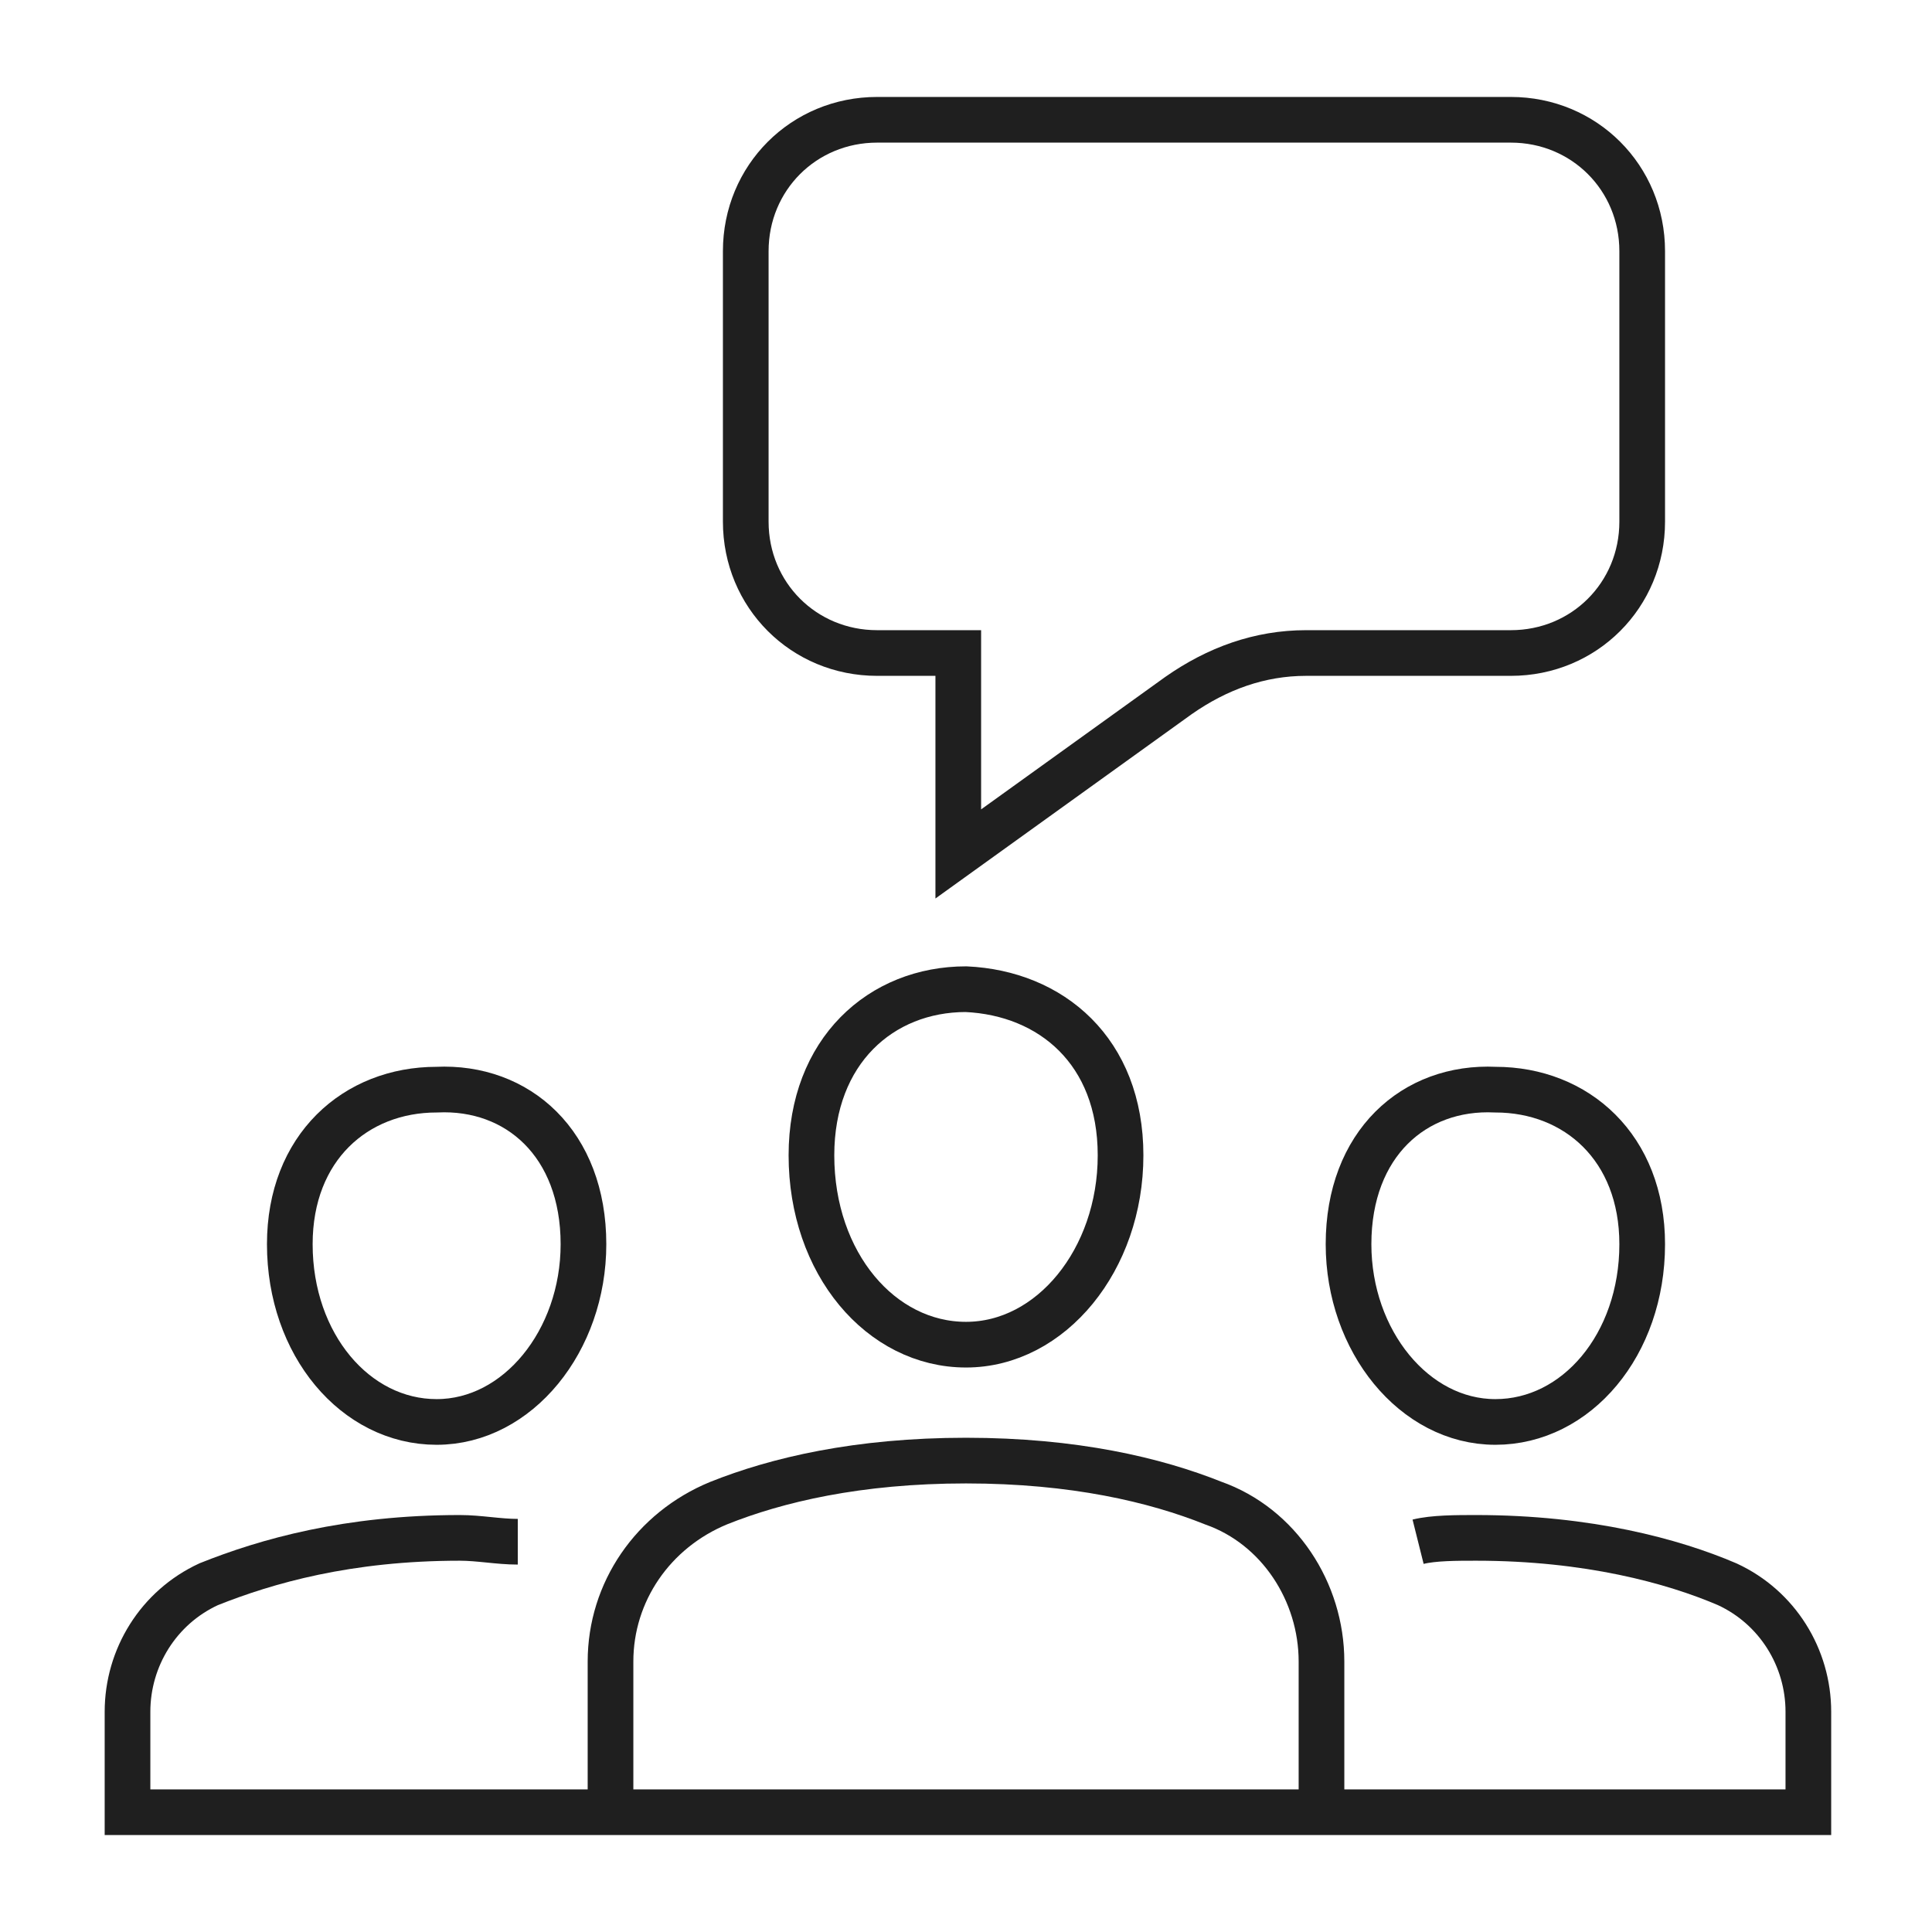 <?xml version="1.0" encoding="utf-8"?>
<!-- Generator: $$$/GeneralStr/196=Adobe Illustrator 27.6.0, SVG Export Plug-In . SVG Version: 6.00 Build 0)  -->
<svg version="1.1" id="Ebene_1" xmlns="http://www.w3.org/2000/svg" xmlns:xlink="http://www.w3.org/1999/xlink" x="0px" y="0px"
	 width="50px" height="50px" viewBox="0 0 50 50" style="enable-background:new 0 0 50 50;" xml:space="preserve">
<style type="text/css">
	.st0{fill:none;stroke:#1F1F1F;stroke-width:1.182;stroke-miterlimit:10;}
</style>
<g>
	<path class="st0" d="M15.8,46.6V43c0-1.8,1.1-3.4,2.8-4.1c1.5-0.6,3.6-1.1,6.4-1.1c2.8,0,4.9,0.5,6.4,1.1c1.7,0.6,2.8,2.3,2.8,4.1
		v3.6"/>
	<g>
		<path class="st0" d="M29,29.9c0,2.7-1.8,4.9-4,4.9c-2.2,0-4-2.1-4-4.9c0-2.7,1.8-4.3,4-4.3C27.2,25.7,29,27.2,29,29.9z"/>
	</g>
	<path class="st0" d="M15.8,45.8"/>
	<path class="st0" d="M13.4,39.9c-0.5,0-1-0.1-1.5-0.1c-2.9,0-5,0.6-6.5,1.2c-1.3,0.6-2.1,1.9-2.1,3.3v2.6h43.5v-2.6
		c0-1.4-0.8-2.7-2.1-3.3c-1.4-0.6-3.6-1.2-6.5-1.2c-0.5,0-1.1,0-1.5,0.1"/>
	<g>
		<path class="st0" d="M15.1,32.2c0,2.5-1.7,4.6-3.8,4.6c-2.1,0-3.8-2-3.8-4.6c0-2.5,1.7-4,3.8-4C13.4,28.1,15.1,29.6,15.1,32.2z"/>
	</g>
	<path class="st0" d="M34.2,45.8"/>
	<g>
		<path class="st0" d="M34.9,32.2c0,2.5,1.7,4.6,3.8,4.6c2.1,0,3.8-2,3.8-4.6c0-2.5-1.7-4-3.8-4C36.6,28.1,34.9,29.6,34.9,32.2z"/>
	</g>
	<g>
		<g>
			<g>
				<g>
					<path class="st0" d="M24.8,16.9h-2.1c-1.9,0-3.4-1.5-3.4-3.4v-7c0-1.9,1.5-3.4,3.4-3.4h16.4c1.9,0,3.4,1.5,3.4,3.4v7
						c0,1.9-1.5,3.4-3.4,3.4h-5.3c-1.2,0-2.3,0.4-3.3,1.1l-5.7,4.1V16.9z"/>
				</g>
			</g>
		</g>
	</g>
</g>
</svg>
